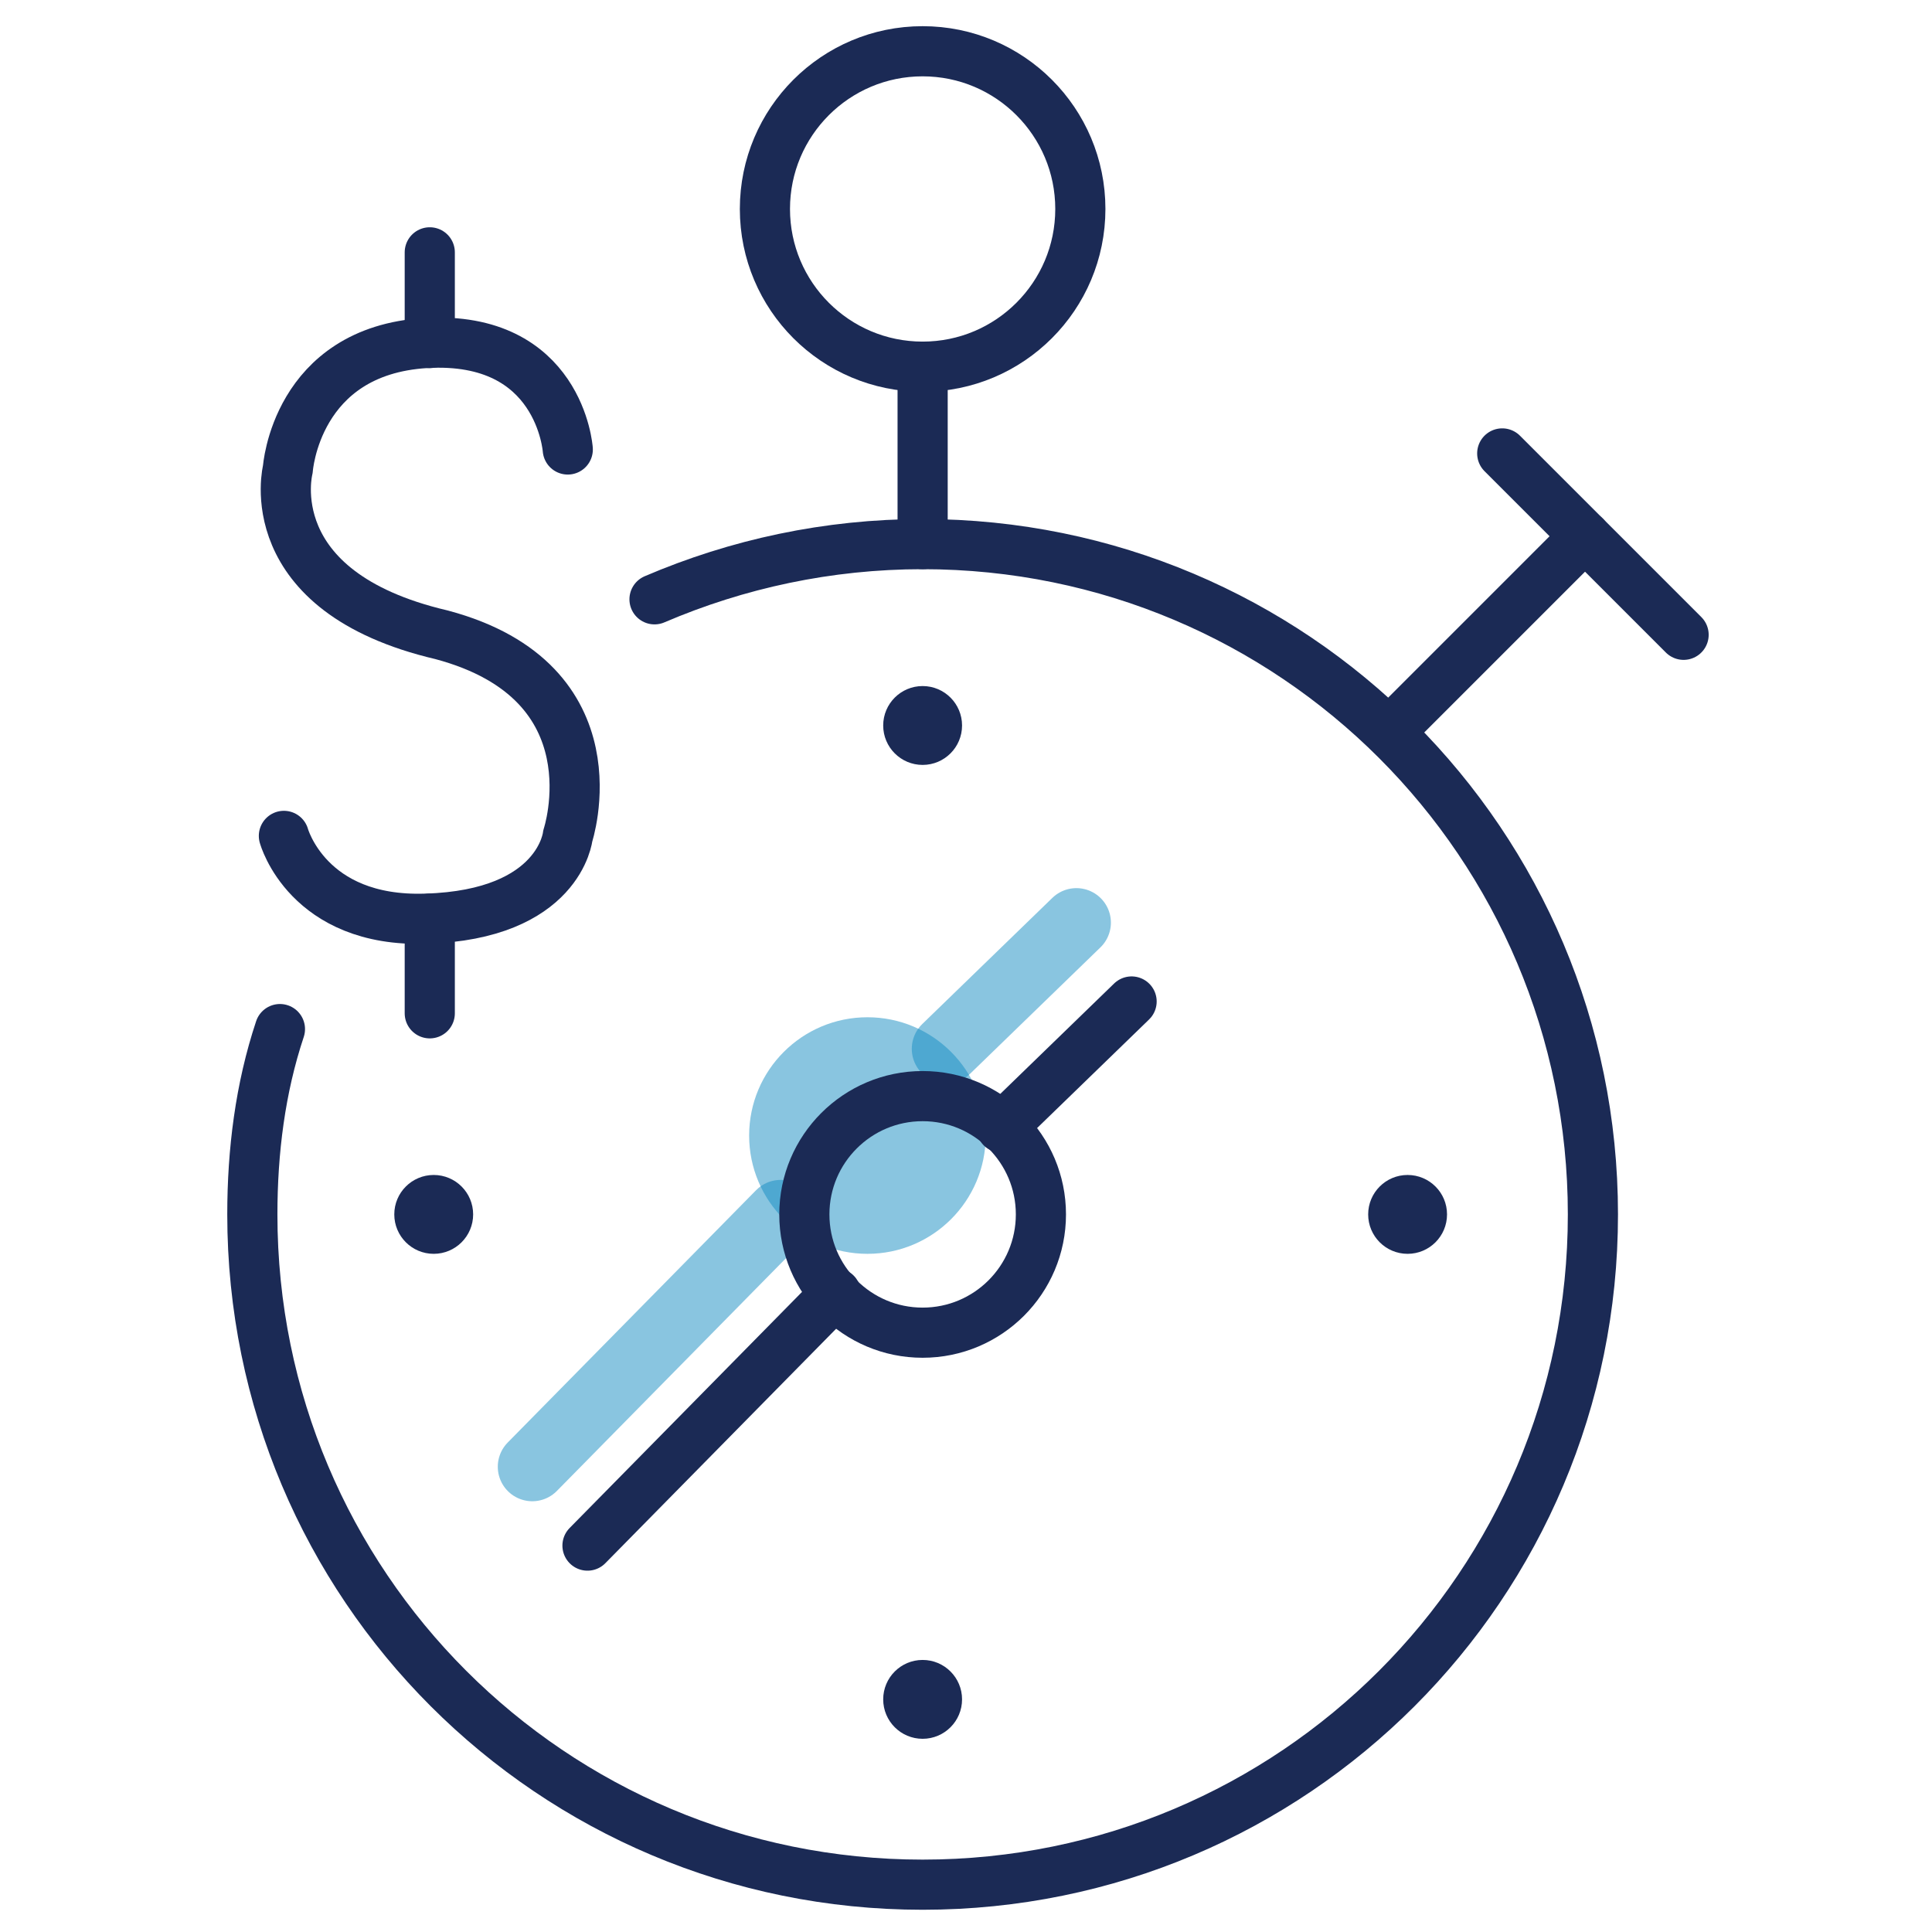 <?xml version="1.0" encoding="utf-8"?>
<!-- Generator: Adobe Illustrator 27.1.1, SVG Export Plug-In . SVG Version: 6.00 Build 0)  -->
<svg version="1.1" id="Layer_1" xmlns="http://www.w3.org/2000/svg" xmlns:xlink="http://www.w3.org/1999/xlink" x="0px" y="0px"
	 viewBox="0 0 49 49" style="enable-background:new 0 0 49 49;" xml:space="preserve">
<style type="text/css">
	.st0{opacity:0.5;fill:#148DC3;enable-background:new    ;}
	
		.st1{opacity:0.5;fill:none;stroke:#148DC3;stroke-width:1.75;stroke-linecap:round;stroke-linejoin:round;stroke-miterlimit:10;enable-background:new    ;}
	.st2{fill:none;stroke:#1B2A55;stroke-width:1.272;stroke-linecap:round;stroke-linejoin:round;stroke-miterlimit:10;}
	.st3{fill:#1B2A55;}
</style>
<circle class="st0" cx="22" cy="28.8" r="3"/>
<path class="st1" d="M24,26.6l3.3-3.2L24,26.6z"/>
<path class="st1" d="M19.8,30.8l-6.3,6.4L19.8,30.8z"/>
<path class="st2" d="M38.1,11.5l4.6,4.6L38.1,11.5z"/>
<line class="st2" x1="35.3" y1="18.5" x2="40.2" y2="13.6"/>
<path class="st2" d="M16.6,15.2c2.1-0.9,4.4-1.4,6.8-1.4c9.4,0,17,7.6,17,17s-7.6,17-17,17s-17-7.6-17-17c0-1.6,0.2-3.2,0.7-4.7"/>
<circle class="st2" cx="23.4" cy="5.3" r="4"/>
<path class="st2" d="M23.4,9.3v4.5V9.3z"/>
<circle class="st2" cx="23.4" cy="30.8" r="3"/>
<path class="st2" d="M25.4,28.6l3.3-3.2L25.4,28.6z"/>
<path class="st2" d="M21.2,32.8l-6.3,6.4L21.2,32.8z"/>
<circle class="st3" cx="23.4" cy="18.4" r="1"/>
<circle class="st3" cx="23.4" cy="43.1" r="1"/>
<circle class="st3" cx="35.7" cy="30.8" r="1"/>
<circle class="st3" cx="11" cy="30.8" r="1"/>
<g>
	<path class="st2" d="M14.4,11.4c0,0-0.2-2.9-3.6-2.7c-3.3,0.2-3.5,3.2-3.5,3.2s-0.8,3.1,3.9,4.2c4.5,1.2,3.2,5.1,3.2,5.1
		s-0.2,2-3.6,2.1c-3,0.1-3.6-2.1-3.6-2.1"/>
	<line class="st2" x1="10.9" y1="6.4" x2="10.9" y2="8.7"/>
	<line class="st2" x1="10.9" y1="23.3" x2="10.9" y2="25.7"/>
</g>
</svg>
